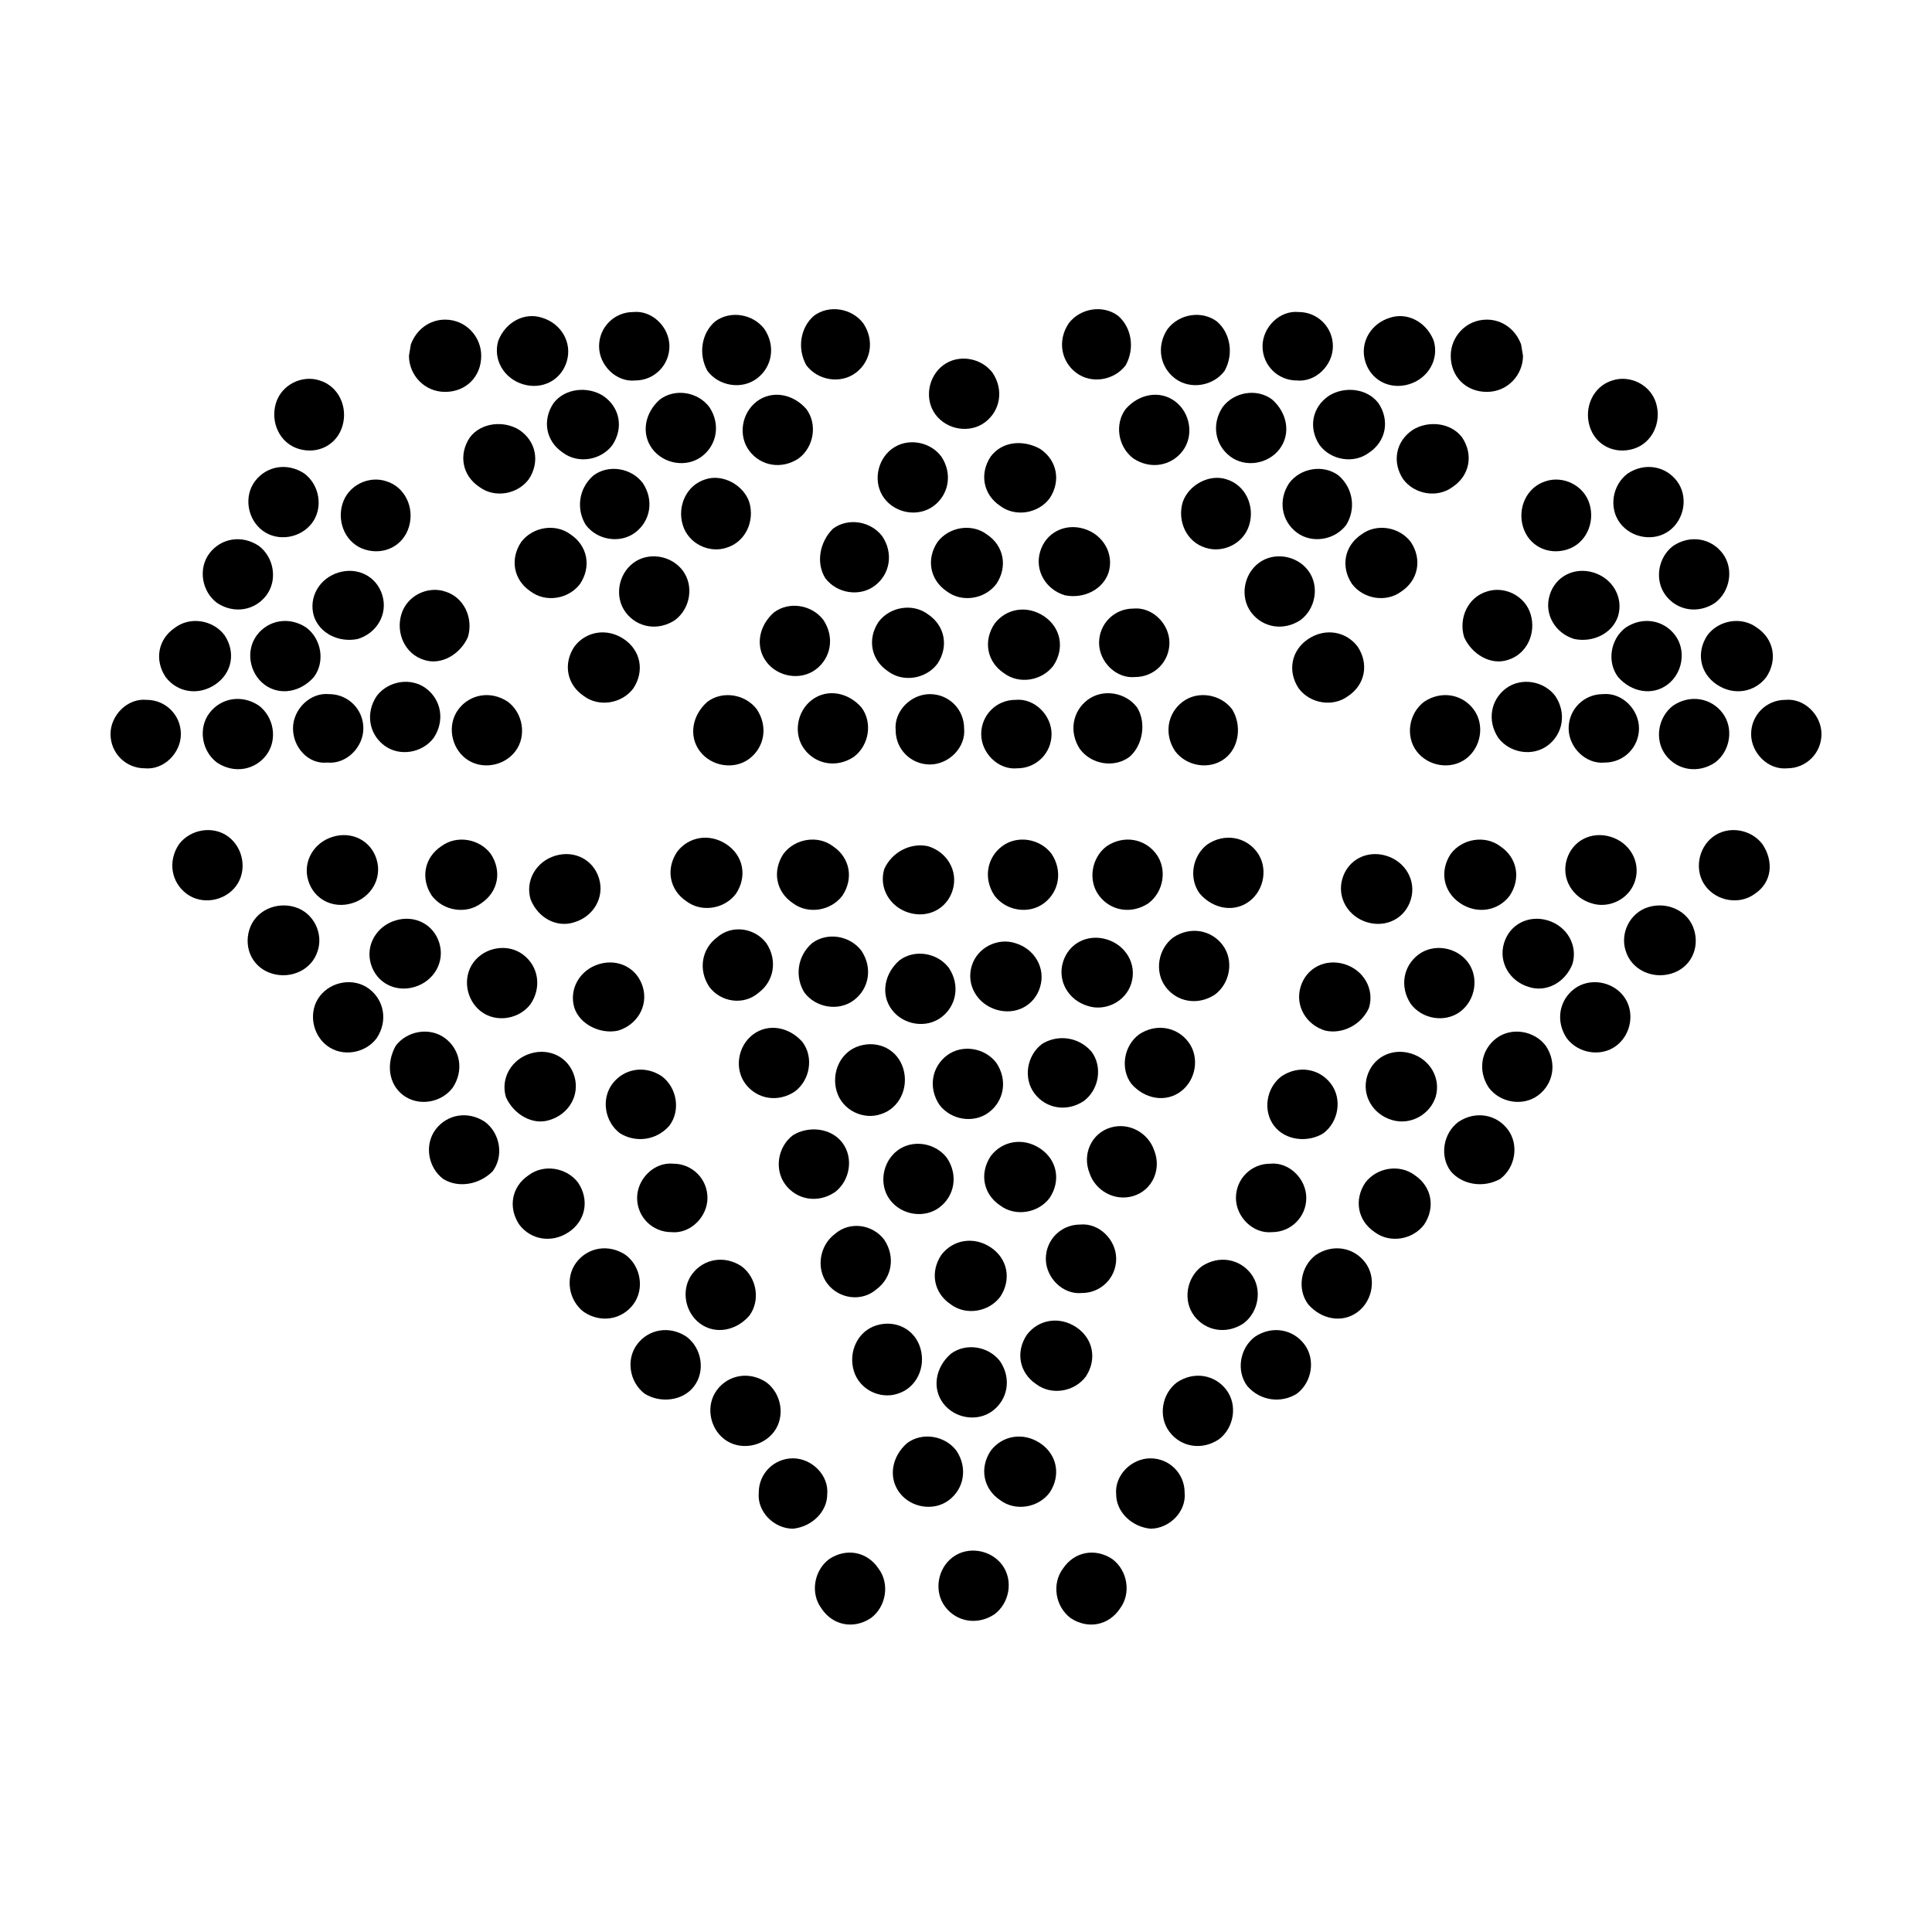 <?xml version="1.0" encoding="UTF-8"?>
<!-- Uploaded to: ICON Repo, www.svgrepo.com, Generator: ICON Repo Mixer Tools -->
<svg fill="#000000" width="800px" height="800px" version="1.1" viewBox="144 144 512 512" xmlns="http://www.w3.org/2000/svg">
 <g>
  <path d="m252.38 238.28c0 5.039 4.031 9.574 9.574 9.574s9.574-4.031 9.574-9.574c0-5.039-4.031-9.574-9.574-9.574-4.031 0-7.559 2.519-9.07 6.551z"/>
  <path d="m276.06 234.25c-1.512 5.039 1.512 10.078 6.551 11.586 5.039 1.512 10.078-1.008 11.586-6.047 1.512-5.039-1.512-10.078-6.551-11.586-4.535-1.512-9.57 1.008-11.586 6.047z"/>
  <path d="m268.5 259.94c-3.023 4.535-2.016 10.078 2.519 13.098 4.031 3.023 10.078 2.016 13.098-2.016 3.023-4.535 2.016-10.078-2.519-13.098-4.027-2.519-10.074-2.016-13.098 2.016z"/>
  <path d="m290.67 250.87c-3.023 4.535-2.016 10.078 2.519 13.098 4.031 3.023 10.078 2.016 13.098-2.016 3.023-4.535 2.016-10.078-2.519-13.098-4.027-2.519-10.074-2.016-13.098 2.016z"/>
  <path d="m299.24 283.11c3.023 4.031 9.07 5.039 13.098 2.016 4.031-3.023 5.039-8.566 2.016-13.098-3.023-4.031-9.07-5.039-13.098-2.016-4.031 3.527-4.535 9.07-2.016 13.098z"/>
  <path d="m282.11 287.65c-3.023 4.535-2.016 10.078 2.519 13.098 4.031 3.023 10.078 2.016 13.098-2.016 3.023-4.535 2.016-10.078-2.519-13.098-4.027-3.023-10.074-2.016-13.098 2.016z"/>
  <path d="m296.21 315.36c-3.023 4.535-2.016 10.078 2.519 13.098 4.031 3.023 10.078 2.016 13.098-2.016 3.023-4.535 2.016-10.078-2.519-13.098-4.535-3.023-10.074-2.016-13.098 2.016z"/>
  <path d="m311.83 293.19c-4.031 3.023-5.039 9.07-2.016 13.098 3.023 4.031 8.566 5.039 13.098 2.016 4.031-3.023 5.039-9.07 2.016-13.098-3.023-4.031-9.066-5.039-13.098-2.016z"/>
  <path d="m477.59 293.19c-4.031 3.023-5.039 9.07-2.016 13.098 3.023 4.031 8.566 5.039 13.098 2.016 4.031-3.023 5.039-9.07 2.016-13.098-3.023-4.031-9.066-5.039-13.098-2.016z"/>
  <path d="m330.98 271.02c-5.039 1.512-7.559 7.055-6.047 12.09 1.512 5.039 7.055 7.559 11.586 6.047 5.039-1.512 7.559-7.055 6.047-12.09-1.508-4.535-7.051-7.559-11.586-6.047z"/>
  <path d="m316.87 262.96c3.023 4.031 9.07 5.039 13.098 2.016 4.031-3.023 5.039-8.566 2.016-13.098-3.023-4.031-9.07-5.039-13.098-2.016-4.031 3.527-5.039 9.07-2.016 13.098z"/>
  <path d="m302.76 235.76c0 5.039 4.535 9.574 9.574 9.07 5.039 0 9.07-4.031 9.07-9.07 0-5.039-4.535-9.574-9.574-9.07-5.039 0-9.07 4.031-9.07 9.07z"/>
  <path d="m331.48 242.3c3.023 4.031 9.07 5.039 13.098 2.016 4.031-3.023 5.039-8.566 2.016-13.098-3.023-4.031-9.07-5.039-13.098-2.016-3.527 3.023-4.535 8.566-2.016 13.098z"/>
  <path d="m344.58 250.37c-4.031 3.023-5.039 9.07-2.016 13.098 3.023 4.031 8.566 5.039 13.098 2.016 4.031-3.023 5.039-9.07 2.016-13.098-3.523-4.031-9.066-5.039-13.098-2.016z"/>
  <path d="m357.68 240.79c3.023 4.031 9.07 5.039 13.098 2.016 4.031-3.023 5.039-8.566 2.016-13.098-3.023-4.031-9.07-5.039-13.098-2.016-3.527 3.023-4.535 8.566-2.016 13.098z"/>
  <path d="m391.94 253.89c3.023 4.031 9.07 5.039 13.098 2.016 4.031-3.023 5.039-8.566 2.016-13.098-3.023-4.031-9.07-5.039-13.098-2.016-4.031 3.019-5.039 9.066-2.016 13.098z"/>
  <path d="m378.34 276.06c3.023 4.031 9.07 5.039 13.098 2.016 4.031-3.023 5.039-8.566 2.016-13.098-3.023-4.031-9.07-5.039-13.098-2.016-4.031 3.019-5.039 9.066-2.016 13.098z"/>
  <path d="m362.71 297.22c3.023 4.031 9.07 5.039 13.098 2.016 4.031-3.023 5.039-8.566 2.016-13.098-3.023-4.031-9.07-5.039-13.098-2.016-3.523 3.523-4.531 9.066-2.016 13.098z"/>
  <path d="m376.82 308.81c-3.023 4.535-2.016 10.078 2.519 13.098 4.031 3.023 10.078 2.016 13.098-2.016 3.023-4.535 2.016-10.078-2.519-13.098-4.031-3.023-10.074-2.016-13.098 2.016z"/>
  <path d="m390.43 327.95c-5.039 0-9.574 4.535-9.07 9.574 0 5.039 4.031 9.07 9.07 9.07 5.039 0 9.574-4.535 9.07-9.574 0-5.039-4.031-9.07-9.07-9.07z"/>
  <path d="m359.19 329.46c-4.031 3.023-5.039 9.07-2.016 13.098 3.023 4.031 8.566 5.039 13.098 2.016 4.031-3.023 5.039-9.07 2.016-13.098-3.527-4.031-9.07-5.039-13.098-2.016z"/>
  <path d="m347.1 319.39c3.023 4.031 9.07 5.039 13.098 2.016 4.031-3.023 5.039-8.566 2.016-13.098-3.023-4.031-9.07-5.039-13.098-2.016-4.031 3.523-5.039 9.066-2.016 13.098z"/>
  <path d="m329.46 343.07c3.023 4.031 9.07 5.039 13.098 2.016 4.031-3.023 5.039-8.566 2.016-13.098-3.023-4.031-9.07-5.039-13.098-2.016-4.031 3.527-5.039 9.07-2.016 13.098z"/>
  <path d="m323.42 369.77c-3.023 4.535-2.016 10.078 2.519 13.098 4.031 3.023 10.078 2.016 13.098-2.016 3.023-4.535 2.016-10.078-2.519-13.098-4.531-3.023-10.074-2.016-13.098 2.016z"/>
  <path d="m331.98 405.54c3.023 4.031 9.07 5.039 13.098 1.512 4.031-3.023 5.039-8.566 2.016-13.098-3.023-4.031-9.07-5.039-13.098-1.512-4.031 3.023-5.039 8.566-2.016 13.098z"/>
  <path d="m351.63 370.27c-3.023 4.535-2.016 10.078 2.519 13.098 4.031 3.023 10.078 2.016 13.098-2.016 3.023-4.535 2.016-10.078-2.519-13.098-4.027-3.023-10.074-2.016-13.098 2.016z"/>
  <path d="m378.34 374.3c-1.512 5.039 1.512 10.078 6.551 11.586 5.039 1.512 10.078-1.008 11.586-6.047 1.512-5.035-1.512-10.074-6.551-11.586-4.535-1.008-9.57 1.512-11.586 6.047z"/>
  <path d="m422.67 370.27c-3.023-4.031-9.07-5.039-13.098-2.016-4.031 3.023-5.039 8.566-2.016 13.098 3.023 4.031 9.07 5.039 13.098 2.016 4.027-3.019 5.035-8.562 2.016-13.098z"/>
  <path d="m404.03 338.54c0 5.039 4.535 9.574 9.574 9.07 5.039 0 9.07-4.031 9.07-9.07 0-5.039-4.535-9.574-9.574-9.07-5.039 0-9.07 4.031-9.07 9.07z"/>
  <path d="m445.34 331.48c-3.023-4.031-9.07-5.039-13.098-2.016-4.031 3.023-5.039 8.566-2.016 13.098 3.023 4.031 9.07 5.039 13.098 2.016 3.527-3.023 4.535-9.066 2.016-13.098z"/>
  <path d="m453.91 314.35c0-5.039-4.535-9.574-9.574-9.07-5.039 0-9.07 4.031-9.07 9.07 0 5.039 4.535 9.574 9.574 9.07 5.039-0.004 9.07-4.031 9.07-9.07z"/>
  <path d="m437.79 295.71c1.512-5.039-1.512-10.078-6.551-11.586-5.039-1.512-10.078 1.008-11.586 6.047-1.512 5.039 1.512 10.078 6.551 11.586 5.035 1.004 10.074-1.512 11.586-6.047z"/>
  <path d="m407.55 309.31c-3.023 4.535-2.016 10.078 2.519 13.098 4.031 3.023 10.078 2.016 13.098-2.016 3.023-4.535 2.016-10.078-2.519-13.098-4.531-3.023-10.074-2.016-13.098 2.016z"/>
  <path d="m392.44 287.65c-3.023 4.535-2.016 10.078 2.519 13.098 4.031 3.023 10.078 2.016 13.098-2.016 3.023-4.535 2.016-10.078-2.519-13.098-4.027-3.023-10.074-2.016-13.098 2.016z"/>
  <path d="m406.55 264.98c-3.023 4.535-2.016 10.078 2.519 13.098 4.031 3.023 10.078 2.016 13.098-2.016 3.023-4.535 2.016-10.078-2.519-13.098-4.531-2.519-10.074-2.016-13.098 2.016z"/>
  <path d="m470.53 331.98c-3.023-4.031-9.07-5.039-13.098-2.016-4.031 3.023-5.039 8.566-2.016 13.098 3.023 4.031 9.07 5.039 13.098 2.016 4.031-3.023 4.535-9.066 2.016-13.098z"/>
  <path d="m475.07 382.87c4.031-3.023 5.039-9.07 2.016-13.098-3.023-4.031-8.566-5.039-13.098-2.016-4.031 3.023-5.039 9.07-2.016 13.098 3.523 4.031 9.066 5.039 13.098 2.016z"/>
  <path d="m448.36 383.37c4.031-3.023 5.039-9.07 2.016-13.098-3.023-4.031-8.566-5.039-13.098-2.016-4.031 3.023-5.039 9.07-2.016 13.098 3.023 4.031 8.562 5.039 13.098 2.016z"/>
  <path d="m466 407.55c4.031-3.023 5.039-9.07 2.016-13.098-3.023-4.031-8.566-5.039-13.098-2.016-4.031 3.023-5.039 9.07-2.016 13.098 3.023 4.031 8.566 5.039 13.098 2.016z"/>
  <path d="m443.83 404.53c1.512-5.039-1.512-10.078-6.551-11.586-5.039-1.512-10.078 1.008-11.586 6.047-1.512 5.039 1.512 10.078 6.551 11.586 4.535 1.512 10.078-1.008 11.586-6.047z"/>
  <path d="m401.51 400c-1.512 5.039 1.512 10.078 6.551 11.586 5.039 1.512 10.078-1.008 11.586-6.047 1.512-5.039-1.512-10.078-6.551-11.586-4.535-1.512-10.078 1.008-11.586 6.047z"/>
  <path d="m380.35 411.59c3.023 4.031 9.07 5.039 13.098 2.016 4.031-3.023 5.039-8.566 2.016-13.098-3.023-4.031-9.07-5.039-13.098-2.016-4.031 3.527-5.039 9.066-2.016 13.098z"/>
  <path d="m357.18 407.05c3.023 4.031 9.07 5.039 13.098 2.016 4.031-3.023 5.039-8.566 2.016-13.098-3.023-4.031-9.07-5.039-13.098-2.016-4.031 3.527-4.535 9.066-2.016 13.098z"/>
  <path d="m343.57 418.14c-4.031 3.023-5.039 9.07-2.016 13.098 3.023 4.031 8.566 5.039 13.098 2.016 4.031-3.023 5.039-9.07 2.016-13.098-3.523-4.031-9.066-5.039-13.098-2.016z"/>
  <path d="m371.79 421.16c-5.039 1.512-7.559 7.055-6.047 12.09 1.512 5.039 7.055 7.559 11.586 6.047 5.039-1.512 7.559-7.055 6.047-12.09-1.508-5.039-6.547-7.559-11.586-6.047z"/>
  <path d="m392.95 436.78c3.023 4.031 9.07 5.039 13.098 2.016 4.031-3.023 5.039-8.566 2.016-13.098-3.023-4.031-9.07-5.039-13.098-2.016-4.031 3.019-5.039 8.562-2.016 13.098z"/>
  <path d="m420.15 420.66c-4.031 3.023-5.039 9.07-2.016 13.098 3.023 4.031 8.566 5.039 13.098 2.016 4.031-3.023 5.039-9.07 2.016-13.098-3.527-4.031-9.07-4.535-13.098-2.016z"/>
  <path d="m456.93 433.25c4.031-3.023 5.039-9.07 2.016-13.098-3.023-4.031-8.566-5.039-13.098-2.016-4.031 3.023-5.039 9.07-2.016 13.098 3.523 4.031 9.066 5.039 13.098 2.016z"/>
  <path d="m490.18 461.46c0-5.039-4.535-9.574-9.574-9.07-5.039 0-9.07 4.031-9.07 9.07 0 5.039 4.535 9.574 9.574 9.07 5.039-0.004 9.07-4.035 9.07-9.07z"/>
  <path d="m494.71 444.33c4.031-3.023 5.039-9.07 2.016-13.098-3.023-4.031-8.566-5.039-13.098-2.016-4.031 3.023-5.039 9.07-2.016 13.098 3.019 4.031 9.066 4.535 13.098 2.016z"/>
  <path d="m524.44 434.76c1.512-5.039-1.512-10.078-6.551-11.586-5.039-1.512-10.078 1.008-11.586 6.047-1.512 5.039 1.512 10.078 6.551 11.586 5.035 1.512 10.074-1.512 11.586-6.047z"/>
  <path d="m533 398.99c-3.023-4.031-9.07-5.039-13.098-2.016-4.031 3.023-5.039 8.566-2.016 13.098 3.023 4.031 9.07 5.039 13.098 2.016 4.031-3.023 5.039-9.07 2.016-13.098z"/>
  <path d="m506.8 411.08c1.512-5.039-1.512-10.078-6.551-11.586-5.039-1.512-10.078 1.008-11.586 6.047-1.512 5.039 1.512 10.078 6.551 11.586 4.535 1.008 9.57-1.512 11.586-6.047z"/>
  <path d="m517.89 382.36c1.512-5.039-1.512-10.078-6.551-11.586-5.039-1.512-10.078 1.008-11.586 6.047-1.512 5.039 1.512 10.078 6.551 11.586 5.035 1.512 10.074-1.008 11.586-6.047z"/>
  <path d="m544.09 381.36c3.023-4.535 2.016-10.078-2.519-13.098-4.031-3.023-10.078-2.016-13.098 2.016-3.023 4.535-2.016 10.078 2.519 13.098 4.531 3.019 10.074 2.012 13.098-2.016z"/>
  <path d="m532.5 345.08c4.031-3.023 5.039-9.07 2.016-13.098-3.023-4.031-8.566-5.039-13.098-2.016-4.031 3.023-5.039 9.07-2.016 13.098 3.023 4.031 9.066 5.039 13.098 2.016z"/>
  <path d="m559.2 289.66c5.039-1.512 7.559-7.055 6.047-12.09-1.512-5.039-7.055-7.559-11.586-6.047-5.039 1.512-7.559 7.055-6.047 12.09 1.508 5.039 6.547 7.559 11.586 6.047z"/>
  <path d="m543.59 318.89c5.039-1.512 7.559-7.055 6.047-12.09-1.512-5.039-7.055-7.559-11.586-6.047-5.039 1.512-7.559 7.055-6.047 12.09 2.012 4.535 7.051 7.559 11.586 6.047z"/>
  <path d="m556.18 328.46c-3.023-4.031-9.07-5.039-13.098-2.016-4.031 3.023-5.039 8.566-2.016 13.098 3.023 4.031 9.07 5.039 13.098 2.016 4.031-3.019 5.039-8.562 2.016-13.098z"/>
  <path d="m578.35 337.02c0-5.039-4.535-9.574-9.574-9.07-5.039 0-9.07 4.031-9.07 9.07 0 5.039 4.535 9.574 9.574 9.07 5.039-0.004 9.07-4.035 9.07-9.07z"/>
  <path d="m585.9 325.43c4.031-3.023 5.039-9.07 2.016-13.098-3.023-4.031-8.566-5.039-13.098-2.016-4.031 3.023-5.039 9.07-2.016 13.098 3.527 4.031 9.07 5.039 13.098 2.016z"/>
  <path d="m572.8 307.3c1.512-5.039-1.512-10.078-6.551-11.586-5.039-1.512-10.078 1.008-11.586 6.047-1.512 5.039 1.512 10.078 6.551 11.586 5.035 1.008 10.074-1.512 11.586-6.047z"/>
  <path d="m576.84 262.96c5.039-1.512 7.559-7.055 6.047-12.09-1.512-5.039-7.055-7.559-11.586-6.047-5.039 1.512-7.559 7.055-6.047 12.09 1.508 5.039 6.547 7.559 11.586 6.047z"/>
  <path d="m586.41 284.62c4.031-3.023 5.039-9.07 2.016-13.098-3.023-4.031-8.566-5.039-13.098-2.016-4.031 3.023-5.039 9.07-2.016 13.098 3.023 4.031 9.07 5.039 13.098 2.016z"/>
  <path d="m598.5 303.77c4.031-3.023 5.039-9.07 2.016-13.098-3.023-4.031-8.566-5.039-13.098-2.016-4.031 3.023-5.039 9.07-2.016 13.098 3.019 4.031 8.562 5.039 13.098 2.016z"/>
  <path d="m612.1 323.42c3.023-4.535 2.016-10.078-2.519-13.098-4.031-3.023-10.078-2.016-13.098 2.016-3.023 4.535-2.016 10.078 2.519 13.098 4.535 3.023 10.074 2.016 13.098-2.016z"/>
  <path d="m626.71 338.54c0-5.039-4.535-9.574-9.574-9.07-5.039 0-9.07 4.031-9.07 9.07 0 5.039 4.535 9.574 9.574 9.07 5.043-0.004 9.07-4.035 9.07-9.07z"/>
  <path d="m598.5 346.09c4.031-3.023 5.039-9.07 2.016-13.098-3.023-4.031-8.566-5.039-13.098-2.016-4.031 3.023-5.039 9.07-2.016 13.098 3.019 4.031 8.562 5.039 13.098 2.016z"/>
  <path d="m547.61 238.28c0 5.039-4.031 9.574-9.574 9.574-5.543 0-9.574-4.031-9.574-9.574 0-5.039 4.031-9.574 9.574-9.574 4.031 0 7.559 2.519 9.07 6.551z"/>
  <path d="m523.94 234.25c1.512 5.039-1.512 10.078-6.551 11.586-5.039 1.512-10.078-1.008-11.586-6.047-1.512-5.039 1.512-10.078 6.551-11.586 4.531-1.512 9.57 1.008 11.586 6.047z"/>
  <path d="m531.49 259.94c3.023 4.535 2.016 10.078-2.519 13.098-4.031 3.023-10.078 2.016-13.098-2.016-3.023-4.535-2.016-10.078 2.519-13.098 4.031-2.519 10.074-2.016 13.098 2.016z"/>
  <path d="m509.32 250.87c3.023 4.535 2.016 10.078-2.519 13.098-4.031 3.023-10.078 2.016-13.098-2.016-3.023-4.535-2.016-10.078 2.519-13.098 4.031-2.519 10.074-2.016 13.098 2.016z"/>
  <path d="m500.76 283.11c-3.023 4.031-9.07 5.039-13.098 2.016-4.031-3.023-5.039-8.566-2.016-13.098 3.023-4.031 9.07-5.039 13.098-2.016 4.031 3.527 4.535 9.07 2.016 13.098z"/>
  <path d="m517.89 287.65c3.023 4.535 2.016 10.078-2.519 13.098-4.031 3.023-10.078 2.016-13.098-2.016-3.023-4.535-2.016-10.078 2.519-13.098 4.027-3.023 10.074-2.016 13.098 2.016z"/>
  <path d="m503.79 315.36c3.023 4.535 2.016 10.078-2.519 13.098-4.031 3.023-10.078 2.016-13.098-2.016-3.023-4.535-2.016-10.078 2.519-13.098 4.531-3.023 10.074-2.016 13.098 2.016z"/>
  <path d="m469.02 271.02c5.039 1.512 7.559 7.055 6.047 12.09-1.512 5.039-7.055 7.559-11.586 6.047-5.039-1.512-7.559-7.055-6.047-12.09 1.512-4.535 7.051-7.559 11.586-6.047z"/>
  <path d="m483.13 262.96c-3.023 4.031-9.07 5.039-13.098 2.016-4.031-3.023-5.039-8.566-2.016-13.098 3.023-4.031 9.07-5.039 13.098-2.016 4.027 3.527 5.035 9.07 2.016 13.098z"/>
  <path d="m497.23 235.76c0 5.039-4.535 9.574-9.574 9.07-5.039 0-9.07-4.031-9.07-9.07 0-5.039 4.535-9.574 9.574-9.07 5.039 0 9.07 4.031 9.07 9.07z"/>
  <path d="m468.52 242.3c-3.023 4.031-9.07 5.039-13.098 2.016-4.031-3.023-5.039-8.566-2.016-13.098 3.023-4.031 9.07-5.039 13.098-2.016 3.527 3.023 4.535 8.566 2.016 13.098z"/>
  <path d="m455.42 250.37c4.031 3.023 5.039 9.07 2.016 13.098-3.023 4.031-8.566 5.039-13.098 2.016-4.031-3.023-5.039-9.07-2.016-13.098 3.523-4.031 9.066-5.039 13.098-2.016z"/>
  <path d="m442.32 240.79c-3.023 4.031-9.07 5.039-13.098 2.016-4.031-3.023-5.039-8.566-2.016-13.098 3.023-4.031 9.07-5.039 13.098-2.016 3.523 3.023 4.531 8.566 2.016 13.098z"/>
  <path d="m267.5 345.08c-4.031-3.023-5.039-9.07-2.016-13.098 3.023-4.031 8.566-5.039 13.098-2.016 4.031 3.023 5.039 9.07 2.016 13.098-3.019 4.031-9.066 5.039-13.098 2.016z"/>
  <path d="m240.79 289.66c-5.039-1.512-7.559-7.055-6.047-12.09 1.512-5.039 7.055-7.559 11.586-6.047 5.039 1.512 7.559 7.055 6.047 12.09-1.508 5.039-6.547 7.559-11.586 6.047z"/>
  <path d="m256.41 318.89c-5.039-1.512-7.559-7.055-6.047-12.09 1.512-5.039 7.055-7.559 11.586-6.047 5.039 1.512 7.559 7.055 6.047 12.09-2.016 4.535-7.055 7.559-11.586 6.047z"/>
  <path d="m243.82 328.46c3.023-4.031 9.07-5.039 13.098-2.016 4.031 3.023 5.039 8.566 2.016 13.098-3.023 4.031-9.07 5.039-13.098 2.016-4.031-3.019-5.039-8.562-2.016-13.098z"/>
  <path d="m221.65 337.02c0-5.039 4.535-9.574 9.574-9.07 5.039 0 9.07 4.031 9.07 9.07 0 5.039-4.535 9.574-9.574 9.07-5.039 0.5-9.07-4.035-9.07-9.07z"/>
  <path d="m214.09 325.43c-4.031-3.023-5.039-9.07-2.016-13.098 3.023-4.031 8.566-5.039 13.098-2.016 4.031 3.023 5.039 9.07 2.016 13.098-3.527 4.031-9.066 5.039-13.098 2.016z"/>
  <path d="m227.19 307.3c-1.512-5.039 1.512-10.078 6.551-11.586 5.039-1.512 10.078 1.008 11.586 6.047 1.512 5.039-1.512 10.078-6.551 11.586-5.035 1.008-10.074-1.512-11.586-6.047z"/>
  <path d="m223.16 262.96c-5.039-1.512-7.559-7.055-6.047-12.09 1.512-5.039 7.055-7.559 11.586-6.047 5.039 1.512 7.559 7.055 6.047 12.09-1.508 5.039-6.547 7.559-11.586 6.047z"/>
  <path d="m213.59 284.62c-4.031-3.023-5.039-9.07-2.016-13.098 3.023-4.031 8.566-5.039 13.098-2.016 4.031 3.023 5.039 9.07 2.016 13.098-3.023 4.031-9.066 5.039-13.098 2.016z"/>
  <path d="m201.5 303.77c-4.031-3.023-5.039-9.07-2.016-13.098 3.023-4.031 8.566-5.039 13.098-2.016 4.031 3.023 5.039 9.07 2.016 13.098-3.019 4.031-8.562 5.039-13.098 2.016z"/>
  <path d="m187.89 323.42c-3.023-4.535-2.016-10.078 2.519-13.098 4.031-3.023 10.078-2.016 13.098 2.016 3.023 4.535 2.016 10.078-2.519 13.098-4.531 3.023-10.074 2.016-13.098-2.016z"/>
  <path d="m173.29 338.54c0-5.039 4.535-9.574 9.574-9.07 5.039 0 9.07 4.031 9.07 9.07 0 5.039-4.535 9.574-9.574 9.07-5.039-0.004-9.07-4.035-9.07-9.07z"/>
  <path d="m201.5 346.09c-4.031-3.023-5.039-9.07-2.016-13.098 3.023-4.031 8.566-5.039 13.098-2.016 4.031 3.023 5.039 9.07 2.016 13.098-3.019 4.031-8.562 5.039-13.098 2.016z"/>
  <path d="m611.09 367.75c-3.023-4.031-9.07-5.039-13.098-2.016-4.031 3.023-5.039 9.07-2.016 13.098 3.023 4.031 9.07 5.039 13.098 2.016 4.535-3.019 5.039-8.562 2.016-13.098z"/>
  <path d="m592.96 390.43c-1.512-5.039-7.055-7.559-12.09-6.047-5.039 1.512-7.559 7.055-6.047 11.586 1.512 5.039 7.055 7.559 12.09 6.047 5.039-1.508 7.559-6.547 6.047-11.586z"/>
  <path d="m577.34 377.33c1.512-5.039-1.512-10.078-6.551-11.586-5.039-1.512-10.078 1.008-11.586 6.047-1.512 5.039 1.512 10.078 6.551 11.586 4.531 1.508 10.074-1.012 11.586-6.047z"/>
  <path d="m560.71 399.5c1.512-5.039-1.512-10.078-6.551-11.586-5.039-1.512-10.078 1.008-11.586 6.047-1.512 5.039 1.512 10.078 6.551 11.586 4.531 1.508 9.57-1.012 11.586-6.047z"/>
  <path d="m574.32 408.06c-3.023-4.031-9.07-5.039-13.098-2.016-4.031 3.023-5.039 8.566-2.016 13.098 3.023 4.031 9.07 5.039 13.098 2.016 4.031-3.019 5.039-9.066 2.016-13.098z"/>
  <path d="m553.66 421.16c-3.023-4.031-9.07-5.039-13.098-2.016-4.031 3.023-5.039 8.566-2.016 13.098 3.023 4.031 9.07 5.039 13.098 2.016 4.031-3.023 5.039-8.566 2.016-13.098z"/>
  <path d="m541.57 456.43c4.031-3.023 5.039-9.07 2.016-13.098-3.023-4.031-8.566-5.039-13.098-2.016-4.031 3.023-5.039 9.07-2.016 13.098 3.019 3.527 8.562 4.535 13.098 2.016z"/>
  <path d="m521.42 468.52c3.023-4.535 2.016-10.078-2.519-13.098-4.031-3.023-10.078-2.016-13.098 2.016-3.023 4.535-2.016 10.078 2.519 13.098 4.027 3.023 10.074 2.016 13.098-2.016z"/>
  <path d="m503.79 491.69c4.031-3.023 5.039-9.07 2.016-13.098-3.023-4.031-8.566-5.039-13.098-2.016-4.031 3.023-5.039 9.07-2.016 13.098 3.523 4.031 9.066 5.039 13.098 2.016z"/>
  <path d="m473.55 494.71c4.031-3.023 5.039-9.07 2.016-13.098-3.023-4.031-8.566-5.039-13.098-2.016-4.031 3.023-5.039 9.07-2.016 13.098 3.019 4.031 8.562 5.039 13.098 2.016z"/>
  <path d="m487.66 513.36c4.031-3.023 5.039-9.07 2.016-13.098-3.023-4.031-8.566-5.039-13.098-2.016-4.031 3.023-5.039 9.07-2.016 13.098 3.527 4.031 9.07 4.535 13.098 2.016z"/>
  <path d="m467 525.45c4.031-3.023 5.039-9.07 2.016-13.098-3.023-4.031-8.566-5.039-13.098-2.016-4.031 3.023-5.039 9.07-2.016 13.098 3.023 4.031 8.566 5.039 13.098 2.016z"/>
  <path d="m448.87 549.12c5.039 0 9.574-4.535 9.07-9.574 0-5.039-4.031-9.07-9.07-9.07-5.039 0-9.574 4.535-9.07 9.574 0.004 4.539 4.031 8.566 9.07 9.07z"/>
  <path d="m406.55 528.47c-3.023 4.535-2.016 10.078 2.519 13.098 4.031 3.023 10.078 2.016 13.098-2.016 3.023-4.535 2.016-10.078-2.519-13.098-4.531-3.019-10.074-2.012-13.098 2.016z"/>
  <path d="m382.36 539.55c3.023 4.031 9.07 5.039 13.098 2.016 4.031-3.023 5.039-8.566 2.016-13.098-3.023-4.031-9.07-5.039-13.098-2.016-4.027 3.523-5.035 9.066-2.016 13.098z"/>
  <path d="m393.95 515.88c3.023 4.031 9.07 5.039 13.098 2.016 4.031-3.023 5.039-8.566 2.016-13.098-3.023-4.031-9.07-5.039-13.098-2.016-4.031 3.523-5.039 9.066-2.016 13.098z"/>
  <path d="m416.12 497.74c-3.023 4.535-2.016 10.078 2.519 13.098 4.031 3.023 10.078 2.016 13.098-2.016 3.023-4.535 2.016-10.078-2.519-13.098-4.535-3.023-10.074-2.016-13.098 2.016z"/>
  <path d="m439.8 477.59c0-5.039-4.535-9.574-9.574-9.07-5.039 0-9.07 4.031-9.07 9.07 0 5.039 4.535 9.574 9.574 9.07 5.039-0.004 9.07-4.031 9.07-9.07z"/>
  <path d="m444.33 460.96c5.039-1.512 7.559-7.055 5.543-12.09-1.512-4.535-6.551-7.559-11.586-6.047-5.039 1.512-7.559 7.055-5.543 12.09 1.512 4.535 6.551 7.559 11.586 6.047z"/>
  <path d="m406.55 450.38c-3.023 4.535-2.016 10.078 2.519 13.098 4.031 3.023 10.078 2.016 13.098-2.016 3.023-4.535 2.016-10.078-2.519-13.098-4.531-3.023-10.074-2.016-13.098 2.016z"/>
  <path d="m393.45 476.58c-3.023 4.535-2.016 10.078 2.519 13.098 4.031 3.023 10.078 2.016 13.098-2.016 3.023-4.535 2.016-10.078-2.519-13.098-4.531-3.023-10.074-2.016-13.098 2.016z"/>
  <path d="m376.32 495.22c-5.039 1.512-7.559 7.055-6.047 12.09 1.512 5.039 7.055 7.559 11.586 6.047 5.039-1.512 7.559-7.055 6.047-12.09-1.512-5.039-6.547-7.559-11.586-6.047z"/>
  <path d="m363.22 484.13c3.023 4.031 9.07 5.039 13.098 1.512 4.031-3.023 5.039-8.566 2.016-13.098-3.023-4.031-9.07-5.039-13.098-1.512-4.027 3.023-5.035 9.07-2.016 13.098z"/>
  <path d="m379.85 461.97c3.023 4.031 9.07 5.039 13.098 2.016 4.031-3.023 5.039-8.566 2.016-13.098-3.023-4.031-9.07-5.039-13.098-2.016-4.031 3.019-5.039 9.066-2.016 13.098z"/>
  <path d="m354.15 444.84c-4.031 3.023-5.039 9.07-2.016 13.098 3.023 4.031 8.566 5.039 13.098 2.016 4.031-3.023 5.039-9.07 2.016-13.098-3.023-4.027-9.066-4.531-13.098-2.016z"/>
  <path d="m396.47 556.68c-4.031 3.023-5.039 9.07-2.016 13.098 3.023 4.031 8.566 5.039 13.098 2.016 4.031-3.023 5.039-9.07 2.016-13.098-3.023-4.031-9.066-5.039-13.098-2.016z"/>
  <path d="m427.71 572.8c4.535 3.023 10.078 2.016 13.098-2.519 3.023-4.031 2.016-10.078-2.016-13.098-4.535-3.023-10.078-2.016-13.098 2.519-3.019 4.031-2.016 10.074 2.016 13.098z"/>
  <path d="m312.84 461.46c0-5.039 4.535-9.574 9.574-9.07 5.039 0 9.07 4.031 9.07 9.07 0 5.039-4.535 9.574-9.574 9.07-5.039-0.004-9.07-4.035-9.07-9.07z"/>
  <path d="m308.3 444.33c-4.031-3.023-5.039-9.07-2.016-13.098 3.023-4.031 8.566-5.039 13.098-2.016 4.031 3.023 5.039 9.07 2.016 13.098-3.523 4.031-9.066 4.535-13.098 2.016z"/>
  <path d="m278.08 434.76c-1.512-5.039 1.512-10.078 6.551-11.586 5.039-1.512 10.078 1.008 11.586 6.047 1.512 5.039-1.512 10.078-6.551 11.586-4.535 1.512-9.57-1.512-11.586-6.047z"/>
  <path d="m269.51 398.99c3.023-4.031 9.07-5.039 13.098-2.016 4.031 3.023 5.039 8.566 2.016 13.098-3.023 4.031-9.07 5.039-13.098 2.016-4.031-3.023-5.039-9.07-2.016-13.098z"/>
  <path d="m296.21 411.08c-1.512-5.039 1.512-10.078 6.551-11.586 5.039-1.512 10.078 1.008 11.586 6.047 1.512 5.039-1.512 10.078-6.551 11.586-4.535 1.008-10.074-1.512-11.586-6.047z"/>
  <path d="m284.62 382.36c-1.512-5.039 1.512-10.078 6.551-11.586 5.039-1.512 10.078 1.008 11.586 6.047 1.512 5.039-1.512 10.078-6.551 11.586-4.531 1.512-9.57-1.008-11.586-6.047z"/>
  <path d="m258.43 381.36c-3.023-4.535-2.016-10.078 2.519-13.098 4.031-3.023 10.078-2.016 13.098 2.016 3.023 4.535 2.016 10.078-2.519 13.098-4.031 3.019-10.078 2.012-13.098-2.016z"/>
  <path d="m191.42 367.75c3.023-4.031 9.07-5.039 13.098-2.016 4.031 3.023 5.039 9.07 2.016 13.098-3.023 4.031-9.07 5.039-13.098 2.016-4.031-3.019-5.039-8.562-2.016-13.098z"/>
  <path d="m210.06 390.43c1.512-5.039 7.055-7.559 12.09-6.047 5.039 1.512 7.559 7.055 6.047 11.586-1.512 5.039-7.055 7.559-12.09 6.047-5.039-1.508-7.559-6.547-6.047-11.586z"/>
  <path d="m225.68 377.33c-1.512-5.039 1.512-10.078 6.551-11.586 5.039-1.512 10.078 1.008 11.586 6.047 1.512 5.039-1.512 10.078-6.551 11.586-5.035 1.508-10.074-1.012-11.586-6.047z"/>
  <path d="m242.3 399.5c-1.512-5.039 1.512-10.078 6.551-11.586 5.039-1.512 10.078 1.008 11.586 6.047 1.512 5.039-1.512 10.078-6.551 11.586-5.035 1.508-10.074-1.012-11.586-6.047z"/>
  <path d="m228.7 408.06c3.023-4.031 9.07-5.039 13.098-2.016 4.031 3.023 5.039 8.566 2.016 13.098-3.023 4.031-9.07 5.039-13.098 2.016-4.031-3.019-5.039-9.066-2.016-13.098z"/>
  <path d="m248.86 421.16c3.023-4.031 9.07-5.039 13.098-2.016 4.031 3.023 5.039 8.566 2.016 13.098-3.023 4.031-9.07 5.039-13.098 2.016-4.031-3.023-4.535-8.566-2.016-13.098z"/>
  <path d="m261.45 456.43c-4.031-3.023-5.039-9.07-2.016-13.098 3.023-4.031 8.566-5.039 13.098-2.016 4.031 3.023 5.039 9.07 2.016 13.098-3.523 3.527-9.066 4.535-13.098 2.016z"/>
  <path d="m281.6 468.52c-3.023-4.535-2.016-10.078 2.519-13.098 4.031-3.023 10.078-2.016 13.098 2.016 3.023 4.535 2.016 10.078-2.519 13.098-4.531 3.023-10.074 2.016-13.098-2.016z"/>
  <path d="m298.73 491.69c-4.031-3.023-5.039-9.07-2.016-13.098 3.023-4.031 8.566-5.039 13.098-2.016 4.031 3.023 5.039 9.07 2.016 13.098-3.023 4.031-8.566 5.039-13.098 2.016z"/>
  <path d="m329.46 494.71c-4.031-3.023-5.039-9.07-2.016-13.098 3.023-4.031 8.566-5.039 13.098-2.016 4.031 3.023 5.039 9.07 2.016 13.098-3.523 4.031-9.066 5.039-13.098 2.016z"/>
  <path d="m314.86 513.36c-4.031-3.023-5.039-9.07-2.016-13.098 3.023-4.031 8.566-5.039 13.098-2.016 4.031 3.023 5.039 9.07 2.016 13.098-3.023 4.031-9.066 4.535-13.098 2.016z"/>
  <path d="m336.02 525.45c-4.031-3.023-5.039-9.07-2.016-13.098 3.023-4.031 8.566-5.039 13.098-2.016 4.031 3.023 5.039 9.07 2.016 13.098-3.023 4.031-9.066 5.039-13.098 2.016z"/>
  <path d="m354.15 549.12c-5.039 0-9.574-4.535-9.07-9.574 0-5.039 4.031-9.07 9.07-9.07 5.039 0 9.574 4.535 9.07 9.574-0.004 4.539-4.031 8.566-9.07 9.07z"/>
  <path d="m374.81 572.8c-4.535 3.023-10.078 2.016-13.098-2.519-3.023-4.031-2.016-10.078 2.016-13.098 4.535-3.023 10.078-2.016 13.098 2.519 3.023 4.031 2.016 10.074-2.016 13.098z"/>
 </g>
</svg>